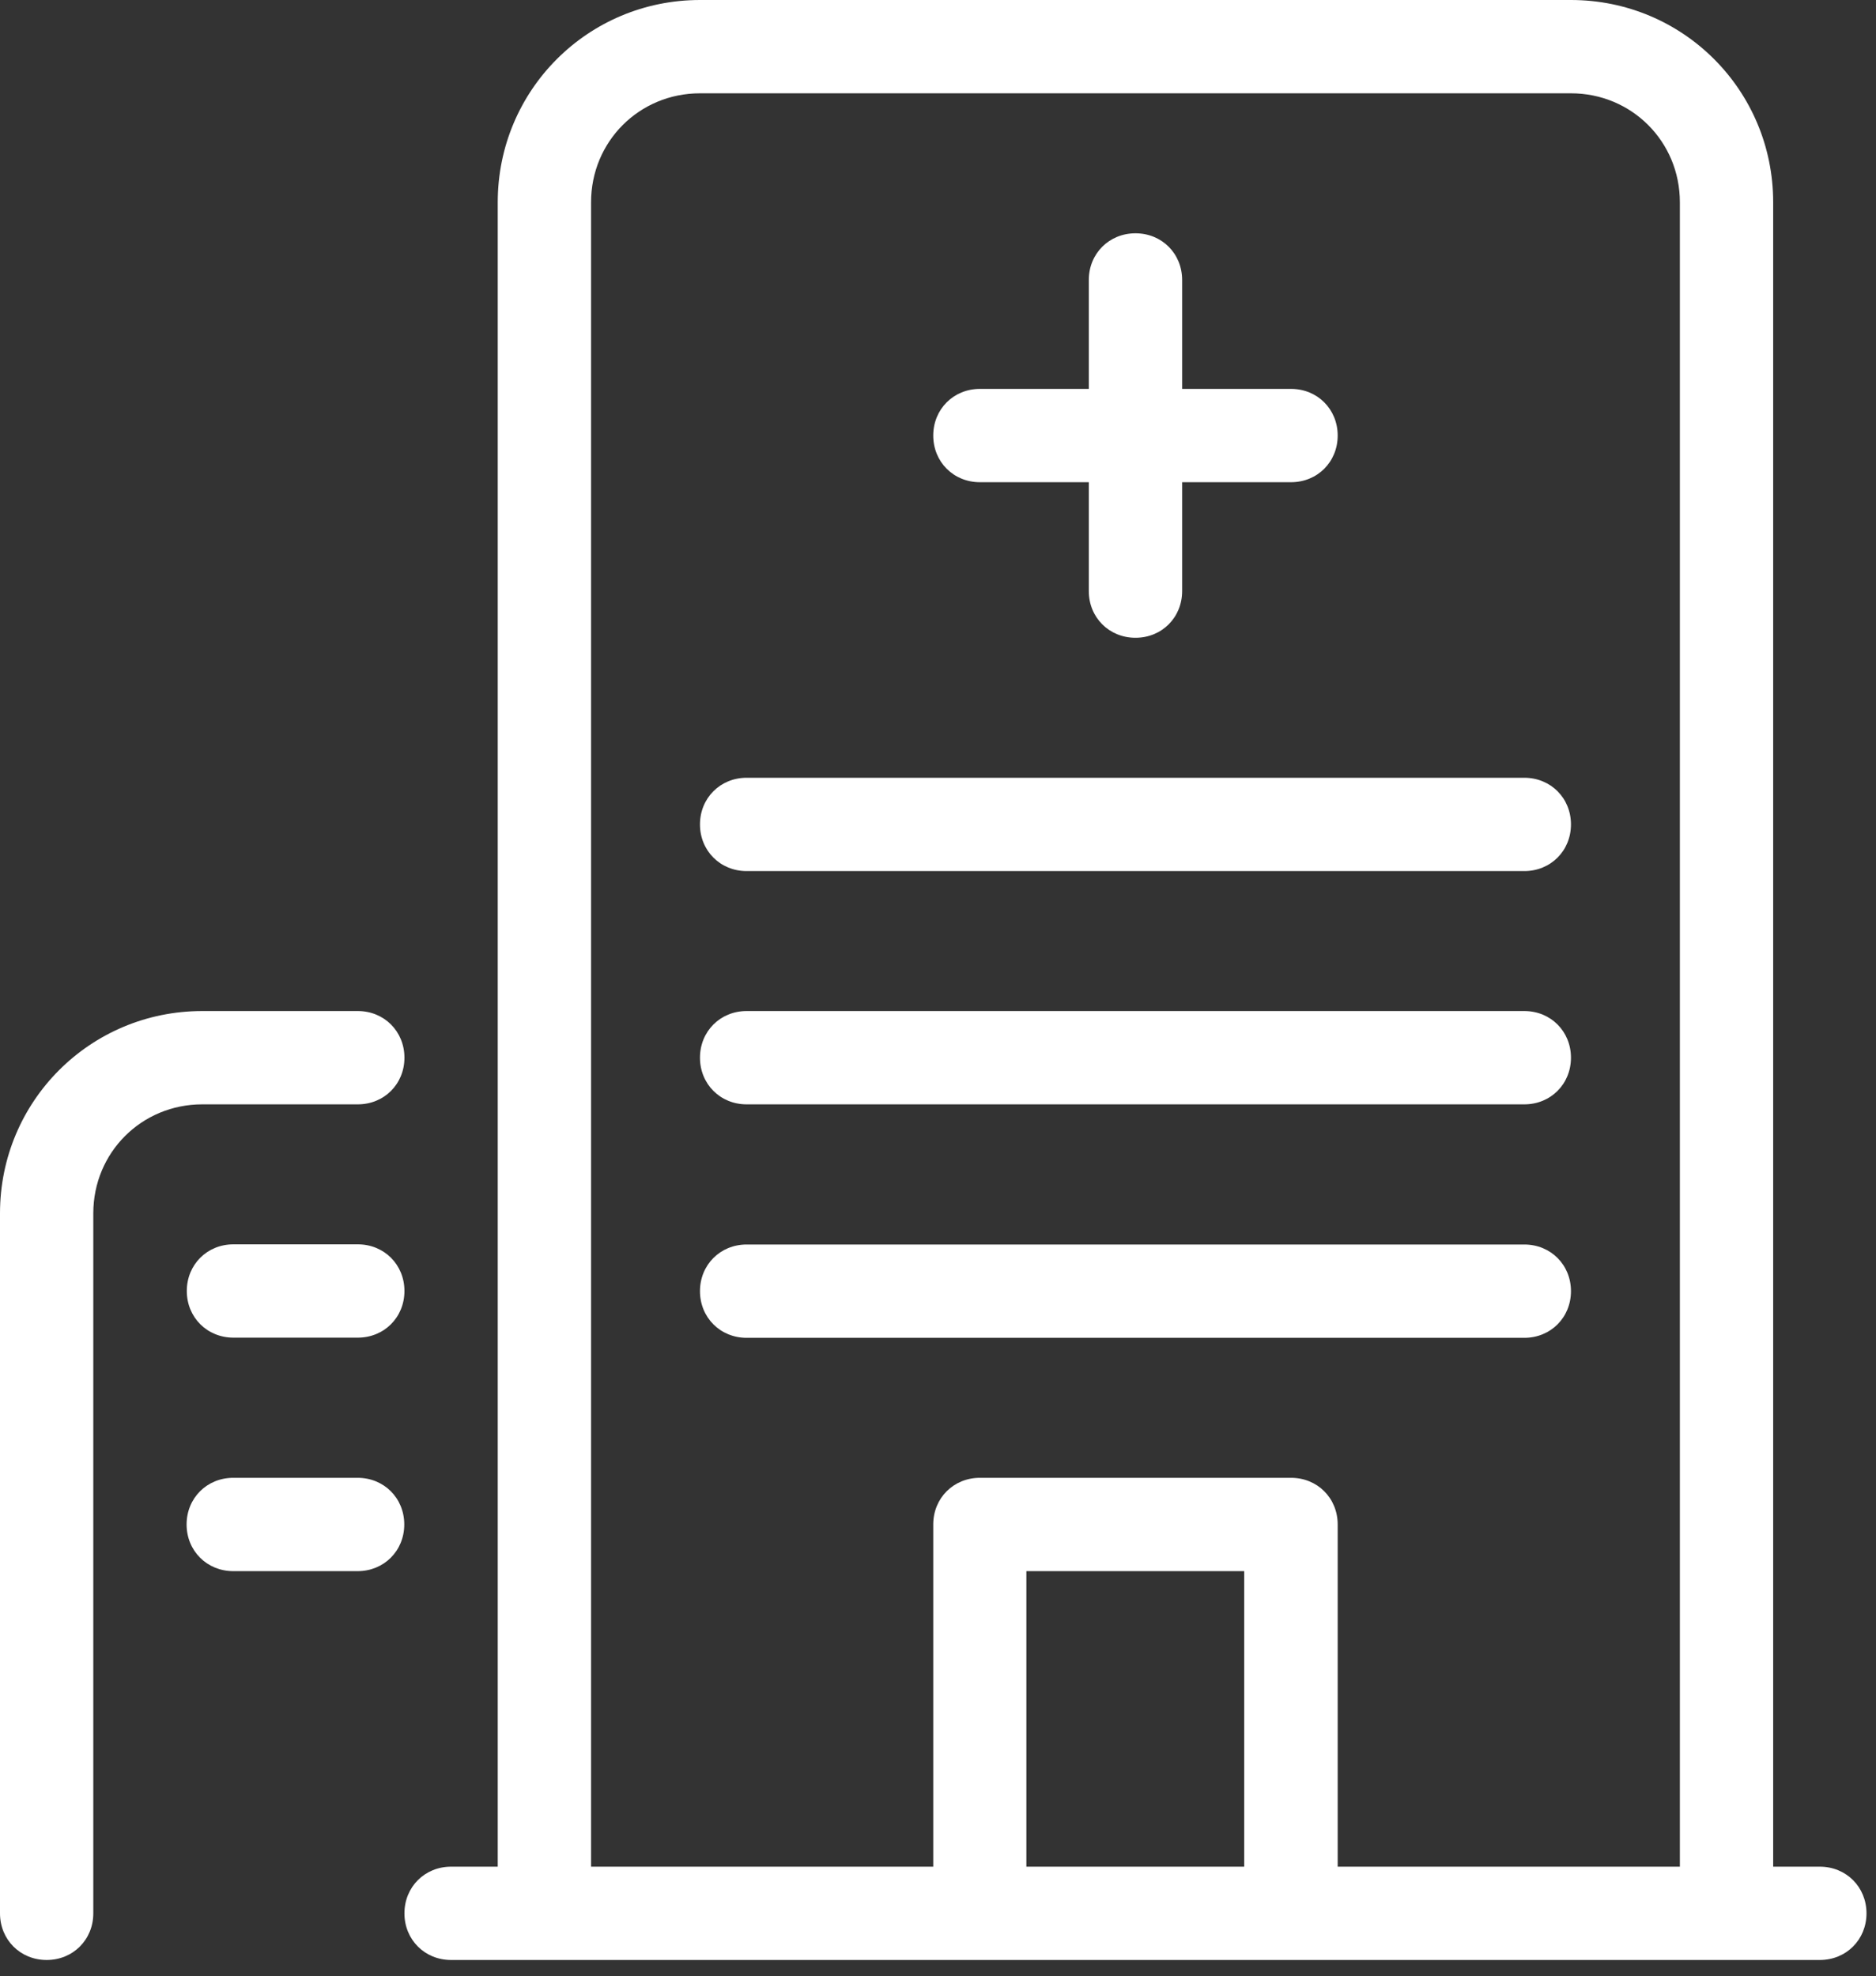 <svg width="75" height="79" viewBox="0 0 75 79" fill="none" xmlns="http://www.w3.org/2000/svg">
<rect x="0" y="0" width="75" height="79" fill="#333333" stroke="none"/>
<g clip-path="url(#clip0_1070_77)">
<path d="M29.849 34.821H60.94C61.994 34.821 62.805 34.01 62.805 32.956C62.805 31.902 61.994 31.091 60.94 31.091H29.849C28.796 31.091 27.984 31.902 27.984 32.956C27.984 34.01 28.796 34.821 29.849 34.821Z" fill="white"/>
<path d="M29.849 44.146H60.94C61.994 44.146 62.805 43.335 62.805 42.281C62.805 41.227 61.994 40.416 60.94 40.416H29.849C28.796 40.416 27.984 41.227 27.984 42.281C27.984 43.335 28.796 44.146 29.849 44.146Z" fill="white"/>
<path d="M14.304 49.742H9.333C8.279 49.742 7.468 50.553 7.468 51.607C7.468 52.661 8.279 53.472 9.333 53.472H14.304C15.358 53.472 16.169 52.661 16.169 51.607C16.169 50.553 15.358 49.742 14.304 49.742Z" fill="white"/>
<path d="M62.805 51.614C62.805 50.56 61.994 49.749 60.94 49.749H29.849C28.796 49.749 27.984 50.56 27.984 51.614C27.984 52.668 28.796 53.479 29.849 53.479H60.94C61.994 53.479 62.805 52.668 62.805 51.614Z" fill="white"/>
<path d="M18.034 78.35H72.754C73.808 78.35 74.62 77.539 74.62 76.485C74.62 75.431 73.808 74.62 72.754 74.62H70.889V8.085C70.889 3.606 67.284 0 62.805 0H27.984C23.505 0 19.899 3.606 19.899 8.085V74.62H18.034C16.98 74.62 16.169 75.431 16.169 76.485C16.169 77.539 16.98 78.35 18.034 78.35ZM49.742 74.62H41.033V62.805H49.742V74.62ZM23.63 8.085C23.63 5.658 25.557 3.73 27.984 3.73H62.805C65.231 3.73 67.159 5.658 67.159 8.085V74.62H53.479V60.94C53.479 59.886 52.668 59.075 51.614 59.075H39.175C38.121 59.075 37.31 59.886 37.31 60.94V74.62H23.63V8.085Z" fill="white"/>
<path d="M9.326 62.806H14.297C15.351 62.806 16.162 61.994 16.162 60.94C16.162 59.886 15.351 59.075 14.297 59.075H9.326C8.272 59.075 7.46 59.886 7.46 60.94C7.46 61.994 8.272 62.806 9.326 62.806Z" fill="white"/>
<path d="M1.865 78.35C2.919 78.35 3.73 77.539 3.73 76.485V48.501C3.73 46.074 5.658 44.146 8.085 44.146H14.304C15.358 44.146 16.169 43.335 16.169 42.281C16.169 41.227 15.358 40.416 14.304 40.416H8.085C3.606 40.416 0 44.022 0 48.501V76.485C0 77.539 0.811 78.35 1.865 78.35Z" fill="white"/>
<path d="M39.175 19.276H43.529V23.63C43.529 24.684 44.341 25.495 45.395 25.495C46.449 25.495 47.26 24.684 47.26 23.63V19.276H51.614C52.668 19.276 53.479 18.465 53.479 17.411C53.479 16.357 52.668 15.546 51.614 15.546H47.26V11.191C47.26 10.137 46.449 9.326 45.395 9.326C44.341 9.326 43.529 10.137 43.529 11.191V15.546H39.175C38.121 15.546 37.31 16.357 37.31 17.411C37.31 18.465 38.121 19.276 39.175 19.276Z" fill="white"/>
</g>
<defs>
<clipPath id="clip0_1070_77">
<rect width="74.62" height="78.35" fill="white"/>
</clipPath>
</defs>
</svg>
